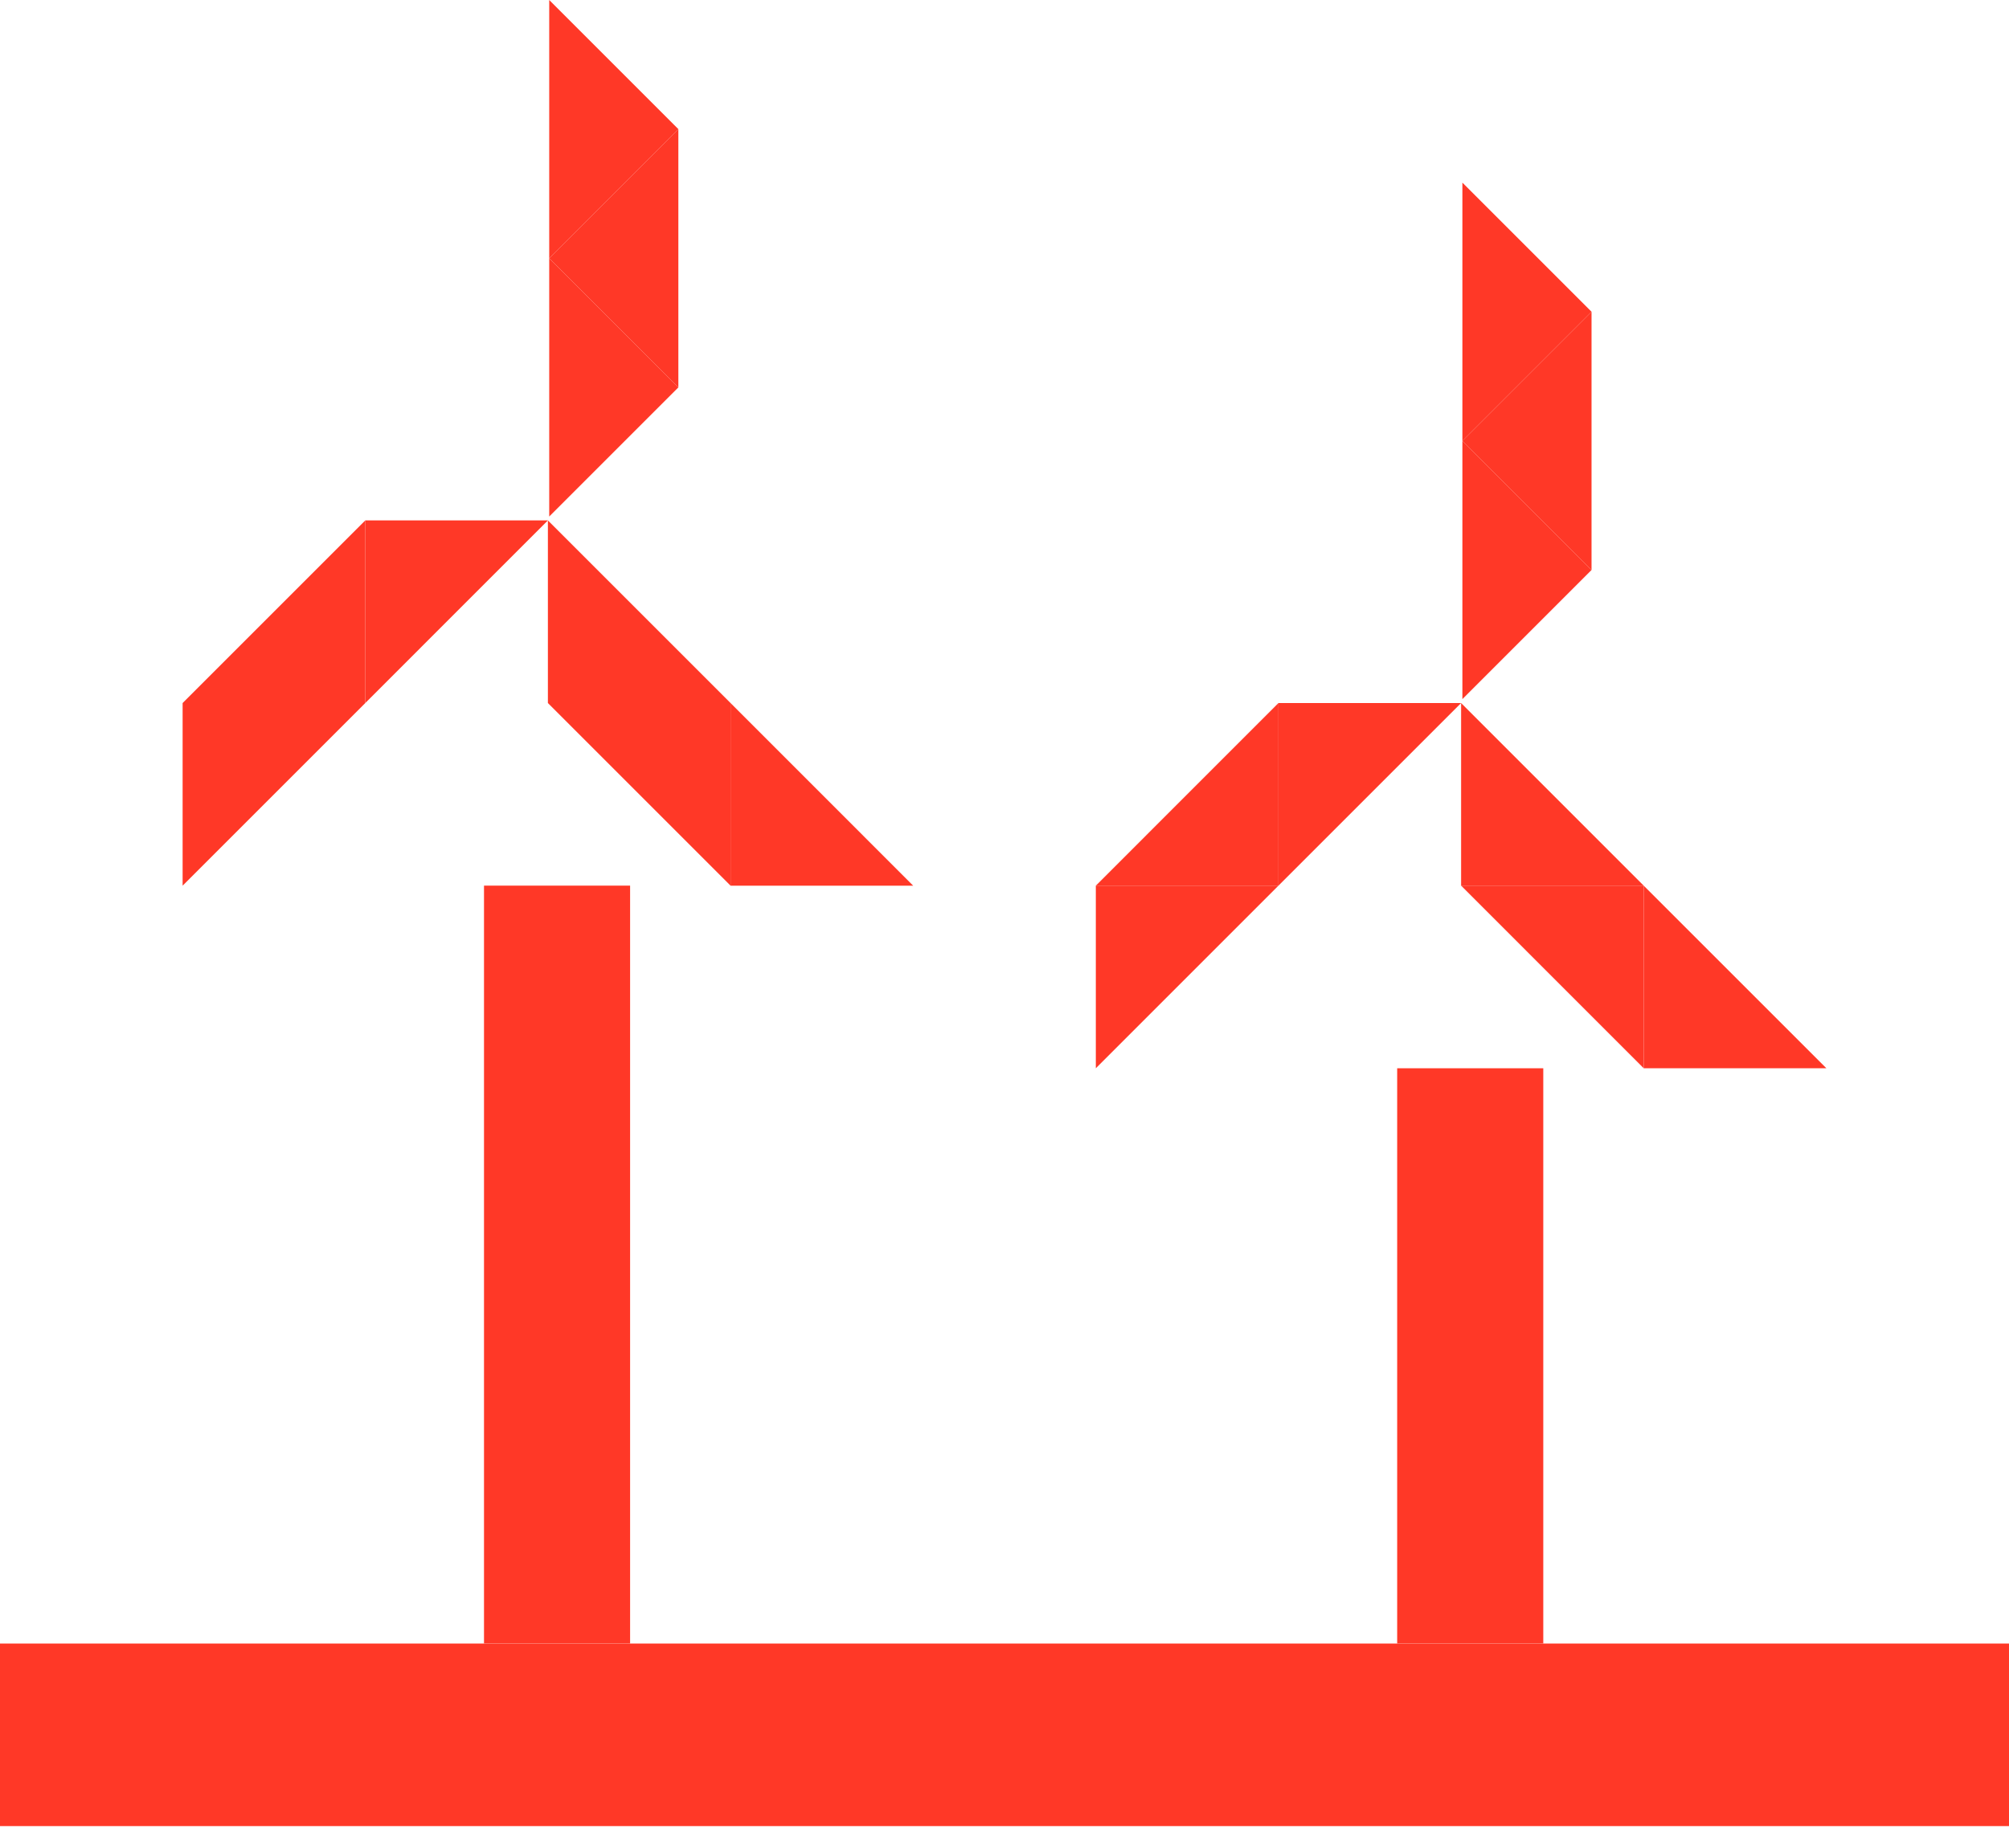 <svg width="50" height="46" viewBox="0 0 50 46" fill="none" xmlns="http://www.w3.org/2000/svg">
<g clip-path="url(#clip0_672_1803)">
<g clip-path="url(#clip1_672_1803)">
<rect x="15.682" y="40.909" width="3.636" height="18.864" transform="rotate(-180 15.682 40.909)" fill="#FF3827"/>
<rect x="38.409" y="40.909" width="3.636" height="14.318" transform="rotate(-180 38.409 40.909)" fill="#FF3827"/>
<rect y="45.455" width="4.545" height="50" transform="rotate(-90 0 45.455)" fill="#FF3827"/>
<path d="M13.669 12.857L13.669 6.429L16.883 9.643L13.669 12.857Z" fill="#FF3827"/>
<path d="M36.396 17.402L36.396 10.974L39.61 14.188L36.396 17.402Z" fill="#FF3827"/>
<path d="M13.636 12.954L18.182 17.5L13.636 17.5L13.636 12.954Z" fill="#FF3827"/>
<path d="M36.364 17.5L40.909 22.046L36.364 22.046L36.364 17.5Z" fill="#FF3827"/>
<path d="M13.636 12.954L9.091 17.5L9.091 12.954L13.636 12.954Z" fill="#FF3827"/>
<path d="M36.364 17.5L31.818 22.046L31.818 17.5L36.364 17.5Z" fill="#FF3827"/>
<path d="M13.669 6.428L13.669 0L16.883 3.214L13.669 6.428Z" fill="#FF3827"/>
<path d="M36.396 10.974L36.396 4.546L39.61 7.76L36.396 10.974Z" fill="#FF3827"/>
<path d="M18.182 17.5L22.727 22.046L18.182 22.046L18.182 17.5Z" fill="#FF3827"/>
<path d="M40.909 22.046L45.455 26.591L40.909 26.591L40.909 22.046Z" fill="#FF3827"/>
<path d="M9.091 17.5L4.545 22.046L4.545 17.5L9.091 17.5Z" fill="#FF3827"/>
<path d="M31.818 22.045L27.273 26.591L27.273 22.045L31.818 22.045Z" fill="#FF3827"/>
<path d="M16.883 3.214V9.643L13.669 6.428L16.883 3.214Z" fill="#FF3827"/>
<path d="M39.61 7.76V14.188L36.396 10.974L39.61 7.76Z" fill="#FF3827"/>
<path d="M18.182 22.046L13.636 17.5L18.182 17.5L18.182 22.046Z" fill="#FF3827"/>
<path d="M40.909 26.591L36.364 22.045L40.909 22.045L40.909 26.591Z" fill="#FF3827"/>
<path d="M4.545 17.5L9.091 12.954L9.091 17.5L4.545 17.5Z" fill="#FF3827"/>
<path d="M27.273 22.046L31.818 17.5L31.818 22.046L27.273 22.046Z" fill="#FF3827"/>
</g>
</g>
<defs>
<clipPath id="clip0_672_1803">
<rect width="50" height="45.455" fill="white"/>
</clipPath>
<clipPath id="clip1_672_1803">
<rect width="50" height="45.455" fill="white"/>
</clipPath>
</defs>
</svg>
